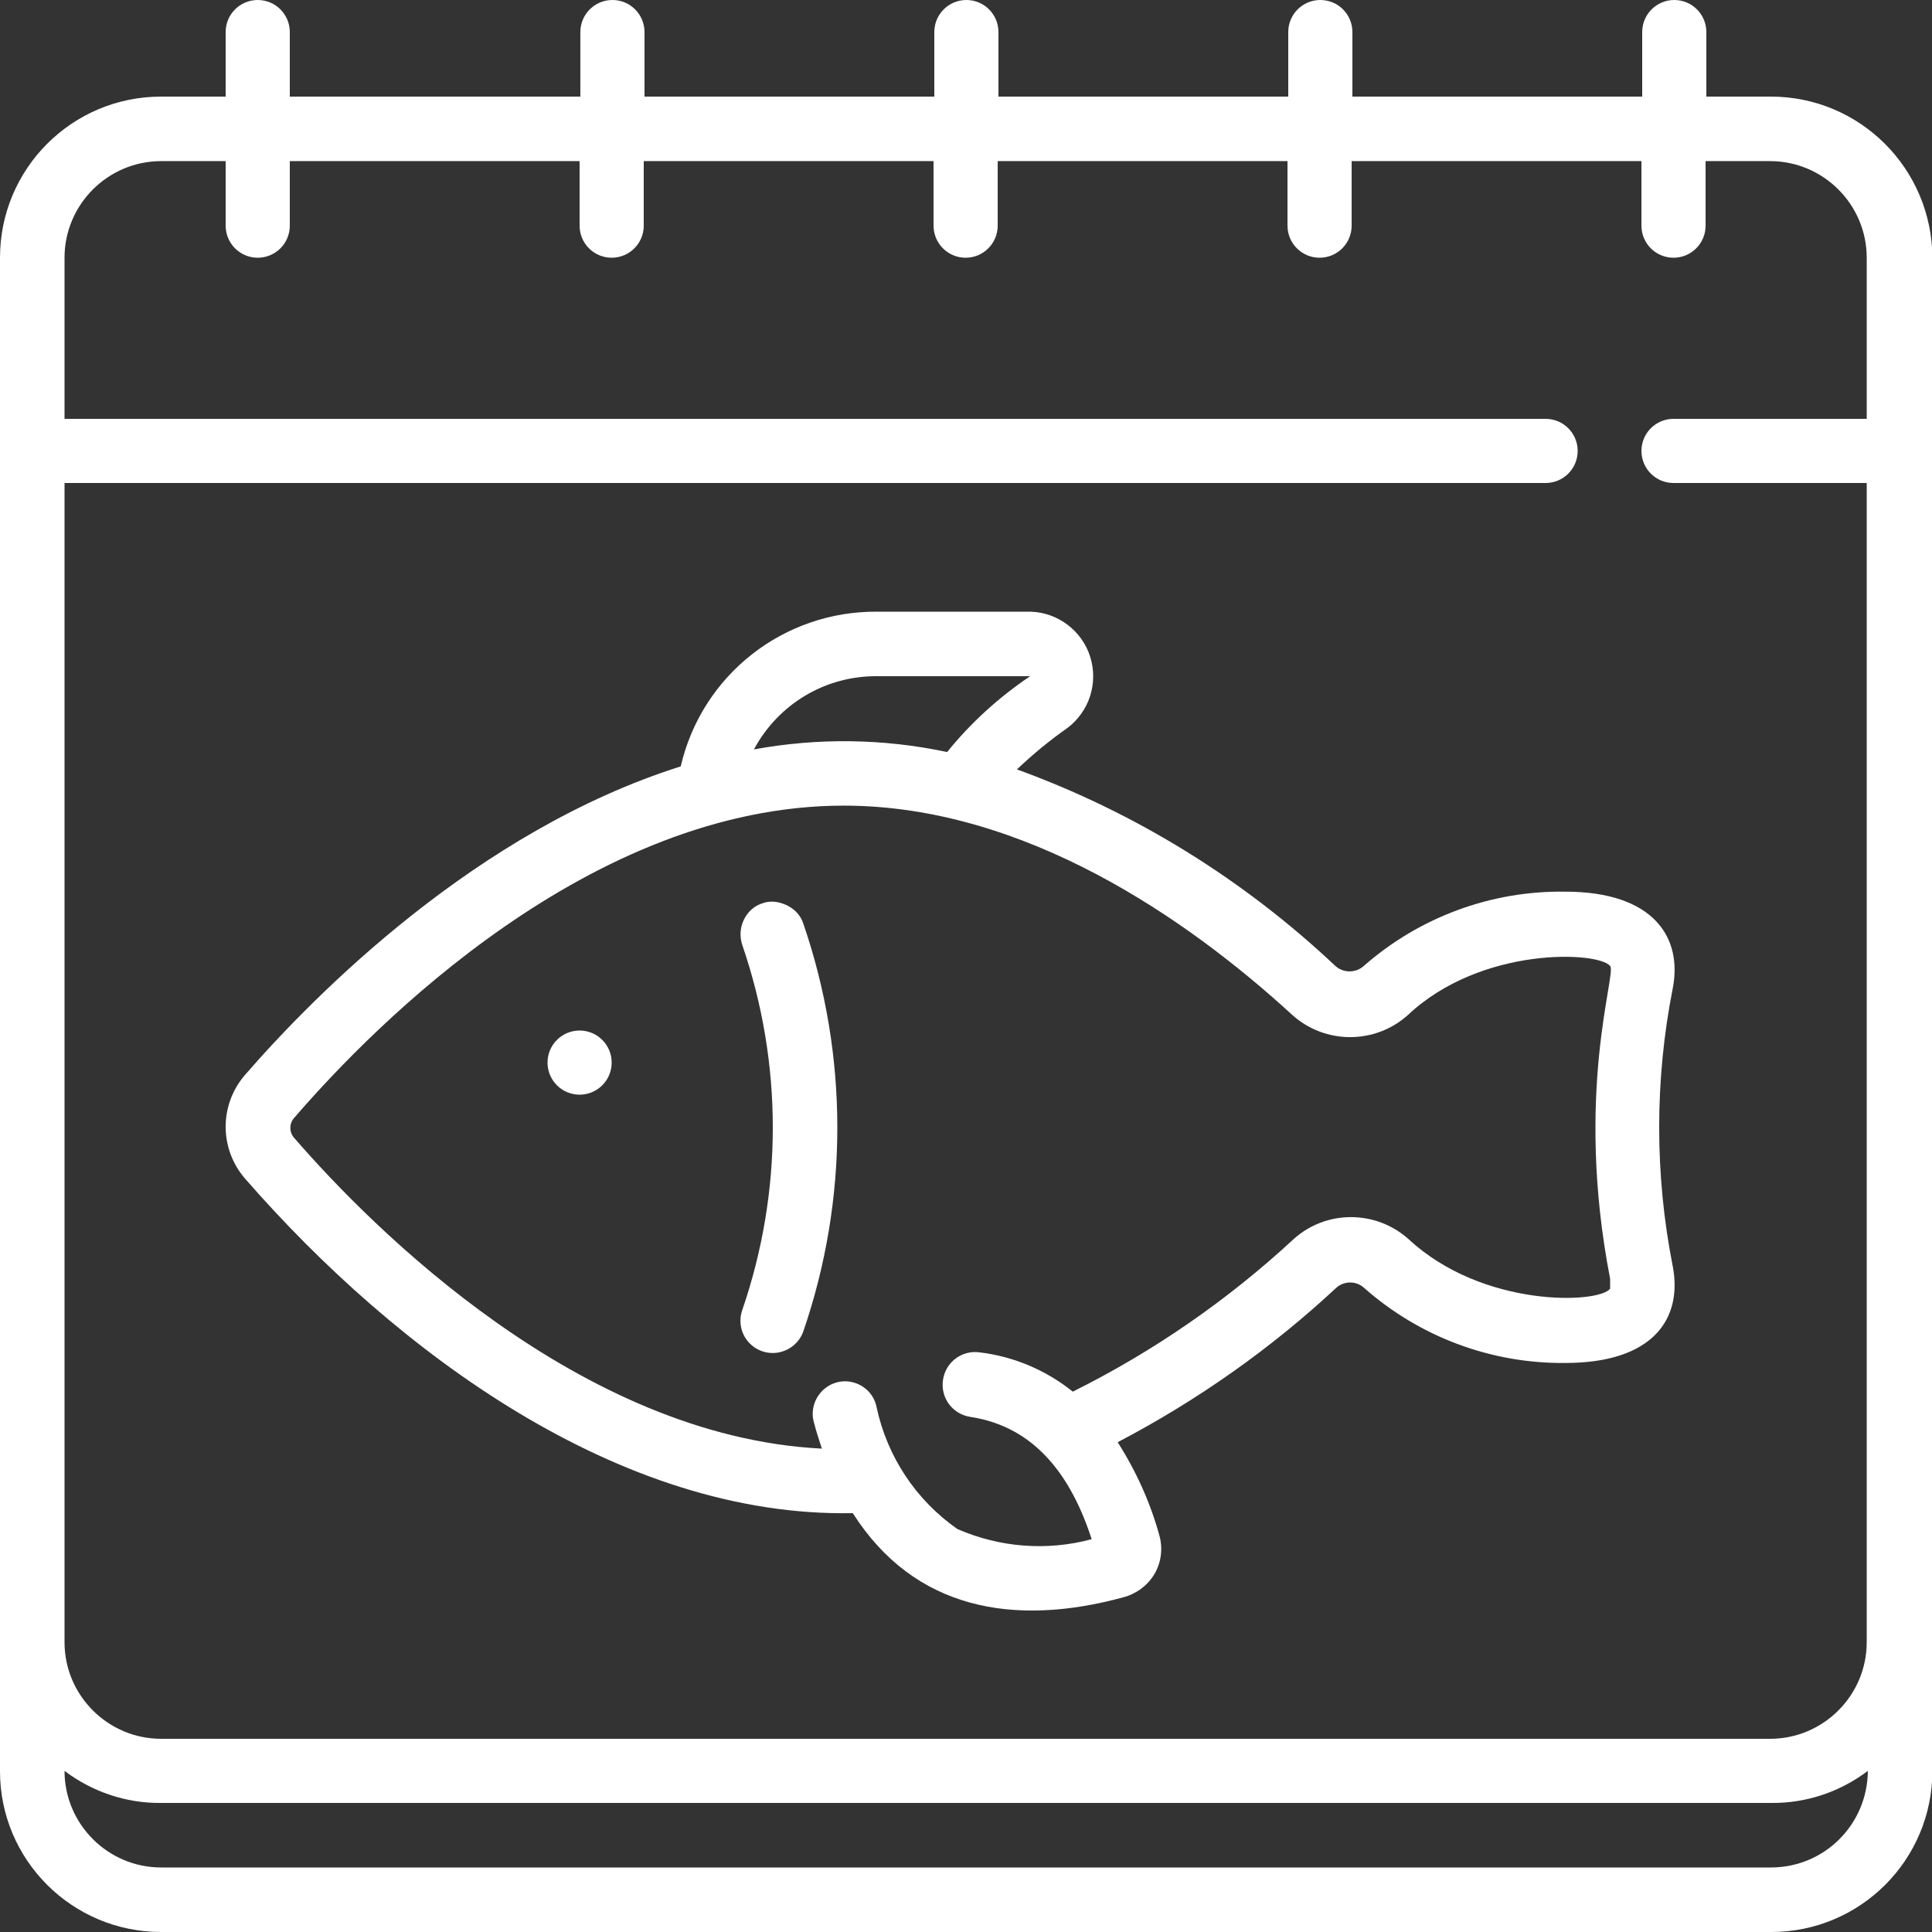 <?xml version="1.0" encoding="utf-8"?>
<!-- Generator: Adobe Illustrator 24.3.0, SVG Export Plug-In . SVG Version: 6.00 Build 0)  -->
<svg version="1.1" id="Layer_1" xmlns="http://www.w3.org/2000/svg" xmlns:xlink="http://www.w3.org/1999/xlink" x="0px" y="0px"
	 viewBox="0 0 512 512" style="enable-background:new 0 0 512 512;" xml:space="preserve">
<rect x="0" y="0" width="512" height="512" fill="#333333" stroke="none"/>
<style type="text/css">
	.st0{fill:#FFFFFF;}
</style>
<g id="_x30_08---Fishing-Trip">
	<path id="Shape" class="st0" d="M469.3,25.6h-17.1V8.5c0-4.7-3.8-8.5-8.5-8.5s-8.5,3.8-8.5,8.5v17.1h-76.8V8.5
		c0-4.7-3.8-8.5-8.5-8.5s-8.5,3.8-8.5,8.5v17.1h-76.8V8.5c0-4.7-3.8-8.5-8.5-8.5c-4.7,0-8.5,3.8-8.5,8.5v17.1h-76.8V8.5
		c0-4.7-3.8-8.5-8.5-8.5s-8.5,3.8-8.5,8.5v17.1h-77V8.5C76.8,3.8,73,0,68.3,0s-8.5,3.8-8.5,8.5v17.1H42.7C19.1,25.6,0,44.7,0,68.3
		v401.1C0,492.9,19.1,512,42.7,512h426.7c23.6,0,42.7-19.1,42.7-42.7v-401C512,44.7,492.9,25.6,469.3,25.6z M17.1,68.3
		c0-14.1,11.5-25.6,25.6-25.6h17.1v17.1c0,4.7,3.8,8.5,8.5,8.5s8.5-3.8,8.5-8.5V42.7h76.8v17.1c0,4.7,3.8,8.5,8.5,8.5
		s8.5-3.8,8.5-8.5V42.7h76.8v17.1c0,4.7,3.8,8.5,8.5,8.5s8.5-3.8,8.5-8.5V42.7h76.8v17.1c0,4.7,3.8,8.5,8.5,8.5s8.5-3.8,8.5-8.5
		V42.7H435v17.1c0,4.7,3.8,8.5,8.5,8.5s8.5-3.8,8.5-8.5V42.7h17.1c14.1,0,25.6,11.5,25.6,25.6V111h-51.2c-4.7,0-8.5,3.8-8.5,8.5
		s3.8,8.5,8.5,8.5h51.2v307.2c0,14.1-11.5,25.6-25.6,25.6H42.7c-14.1,0-25.6-11.5-25.6-25.6V128h392.5c4.7,0,8.5-3.8,8.5-8.5
		s-3.8-8.5-8.5-8.5H17.1V68.3z M469.3,494.9H42.7c-14.1,0-25.6-11.5-25.6-25.6c7.4,5.6,16.4,8.6,25.6,8.5h426.7
		c9.2,0.1,18.2-2.9,25.6-8.5C494.9,483.5,483.5,494.9,469.3,494.9z"/>
	<path id="Shape_1_" class="st0" d="M361.4,256c-2.1,1.9-5.4,1.9-7.5,0c-24.3-22.9-53-40.7-84.4-52.1c4.2-4,8.7-7.7,13.4-11
		c5.8-4.4,8.2-11.9,6-18.9c-2.2-6.9-8.6-11.7-15.8-11.9h-40.6c-24.9-0.2-46.5,16.8-52.1,41c-54.1,17.1-97,60.5-115.5,81.8
		c-6.8,7.9-6.8,19.5,0,27.4c40.1,46,99.3,89.9,161.1,88.7c16.3,25.6,42.7,30.2,71.7,22.3c3.4-0.9,6.4-3.1,8.2-6.1
		c1.8-3,2.3-6.7,1.4-10.1c-2.4-8.8-6.2-17.2-11.1-24.9c21-11,40.5-24.7,57.9-40.9c2.1-1.9,5.3-1.9,7.4,0
		c14.7,13,33.7,20.1,53.3,19.9c23.6,0,31.1-12,28.5-25.6c-4.8-24.3-4.8-49.4,0-73.7c2.6-13.3-4.9-25.6-28.5-25.6
		C395.1,236,376.1,243.1,361.4,256L361.4,256z M232.4,179.2H273c-8.3,5.6-15.7,12.3-22,20.1c-16.9-3.6-34.3-3.8-51.2-0.7
		C206.3,186.5,218.8,179.1,232.4,179.2z M426.7,256c1.8,2-9.6,33.4,0,82.9v2.6c-2.9,4-33.7,5.2-53.4-13.1c-8.7-7.8-21.9-7.8-30.5,0
		c-17.5,16.2-37.2,29.8-58.5,40.4c-7.1-5.7-15.6-9.3-24.6-10.4c-4.7-0.7-9.1,2.5-9.8,7.3c-0.7,4.7,2.5,9.1,7.3,9.8
		c17.1,2.6,26.7,15.7,32.1,32.4c-11.8,3.2-24.4,2.2-35.6-2.7c-11-7.7-18.6-19.2-21.4-32.3c-0.6-3.1-2.9-5.6-6-6.5
		c-3-0.9-6.3,0-8.5,2.3s-3,5.6-2,8.6c0.4,1.7,1.2,4.1,2,6.6c-64.1-3.2-119-58.3-139.8-82.3c-1.4-1.5-1.4-3.9,0-5.4
		c21.4-24.8,78.7-82.7,145.6-82.7c48,0,91.2,30.1,118.9,55.5c8.7,7.8,21.9,7.8,30.6,0C392.5,250.7,423.6,252.1,426.7,256L426.7,256z
		"/>
	<path id="Shape_2_" class="st0" d="M202,239.4c-2.2,0.7-3.9,2.3-4.9,4.4s-1.1,4.4-0.4,6.6c10.8,31.4,10.8,65.4,0,96.8
		c-1,2.9-0.4,6.1,1.6,8.4s5.1,3.4,8.1,2.8s5.5-2.7,6.5-5.6c12-35,12-73,0-108c-0.7-2.2-2.3-3.9-4.4-4.9S204.1,238.6,202,239.4
		L202,239.4z"/>
	<circle id="Oval" class="st0" cx="153.6" cy="281.6" r="8.5"/>
</g>
</svg>
